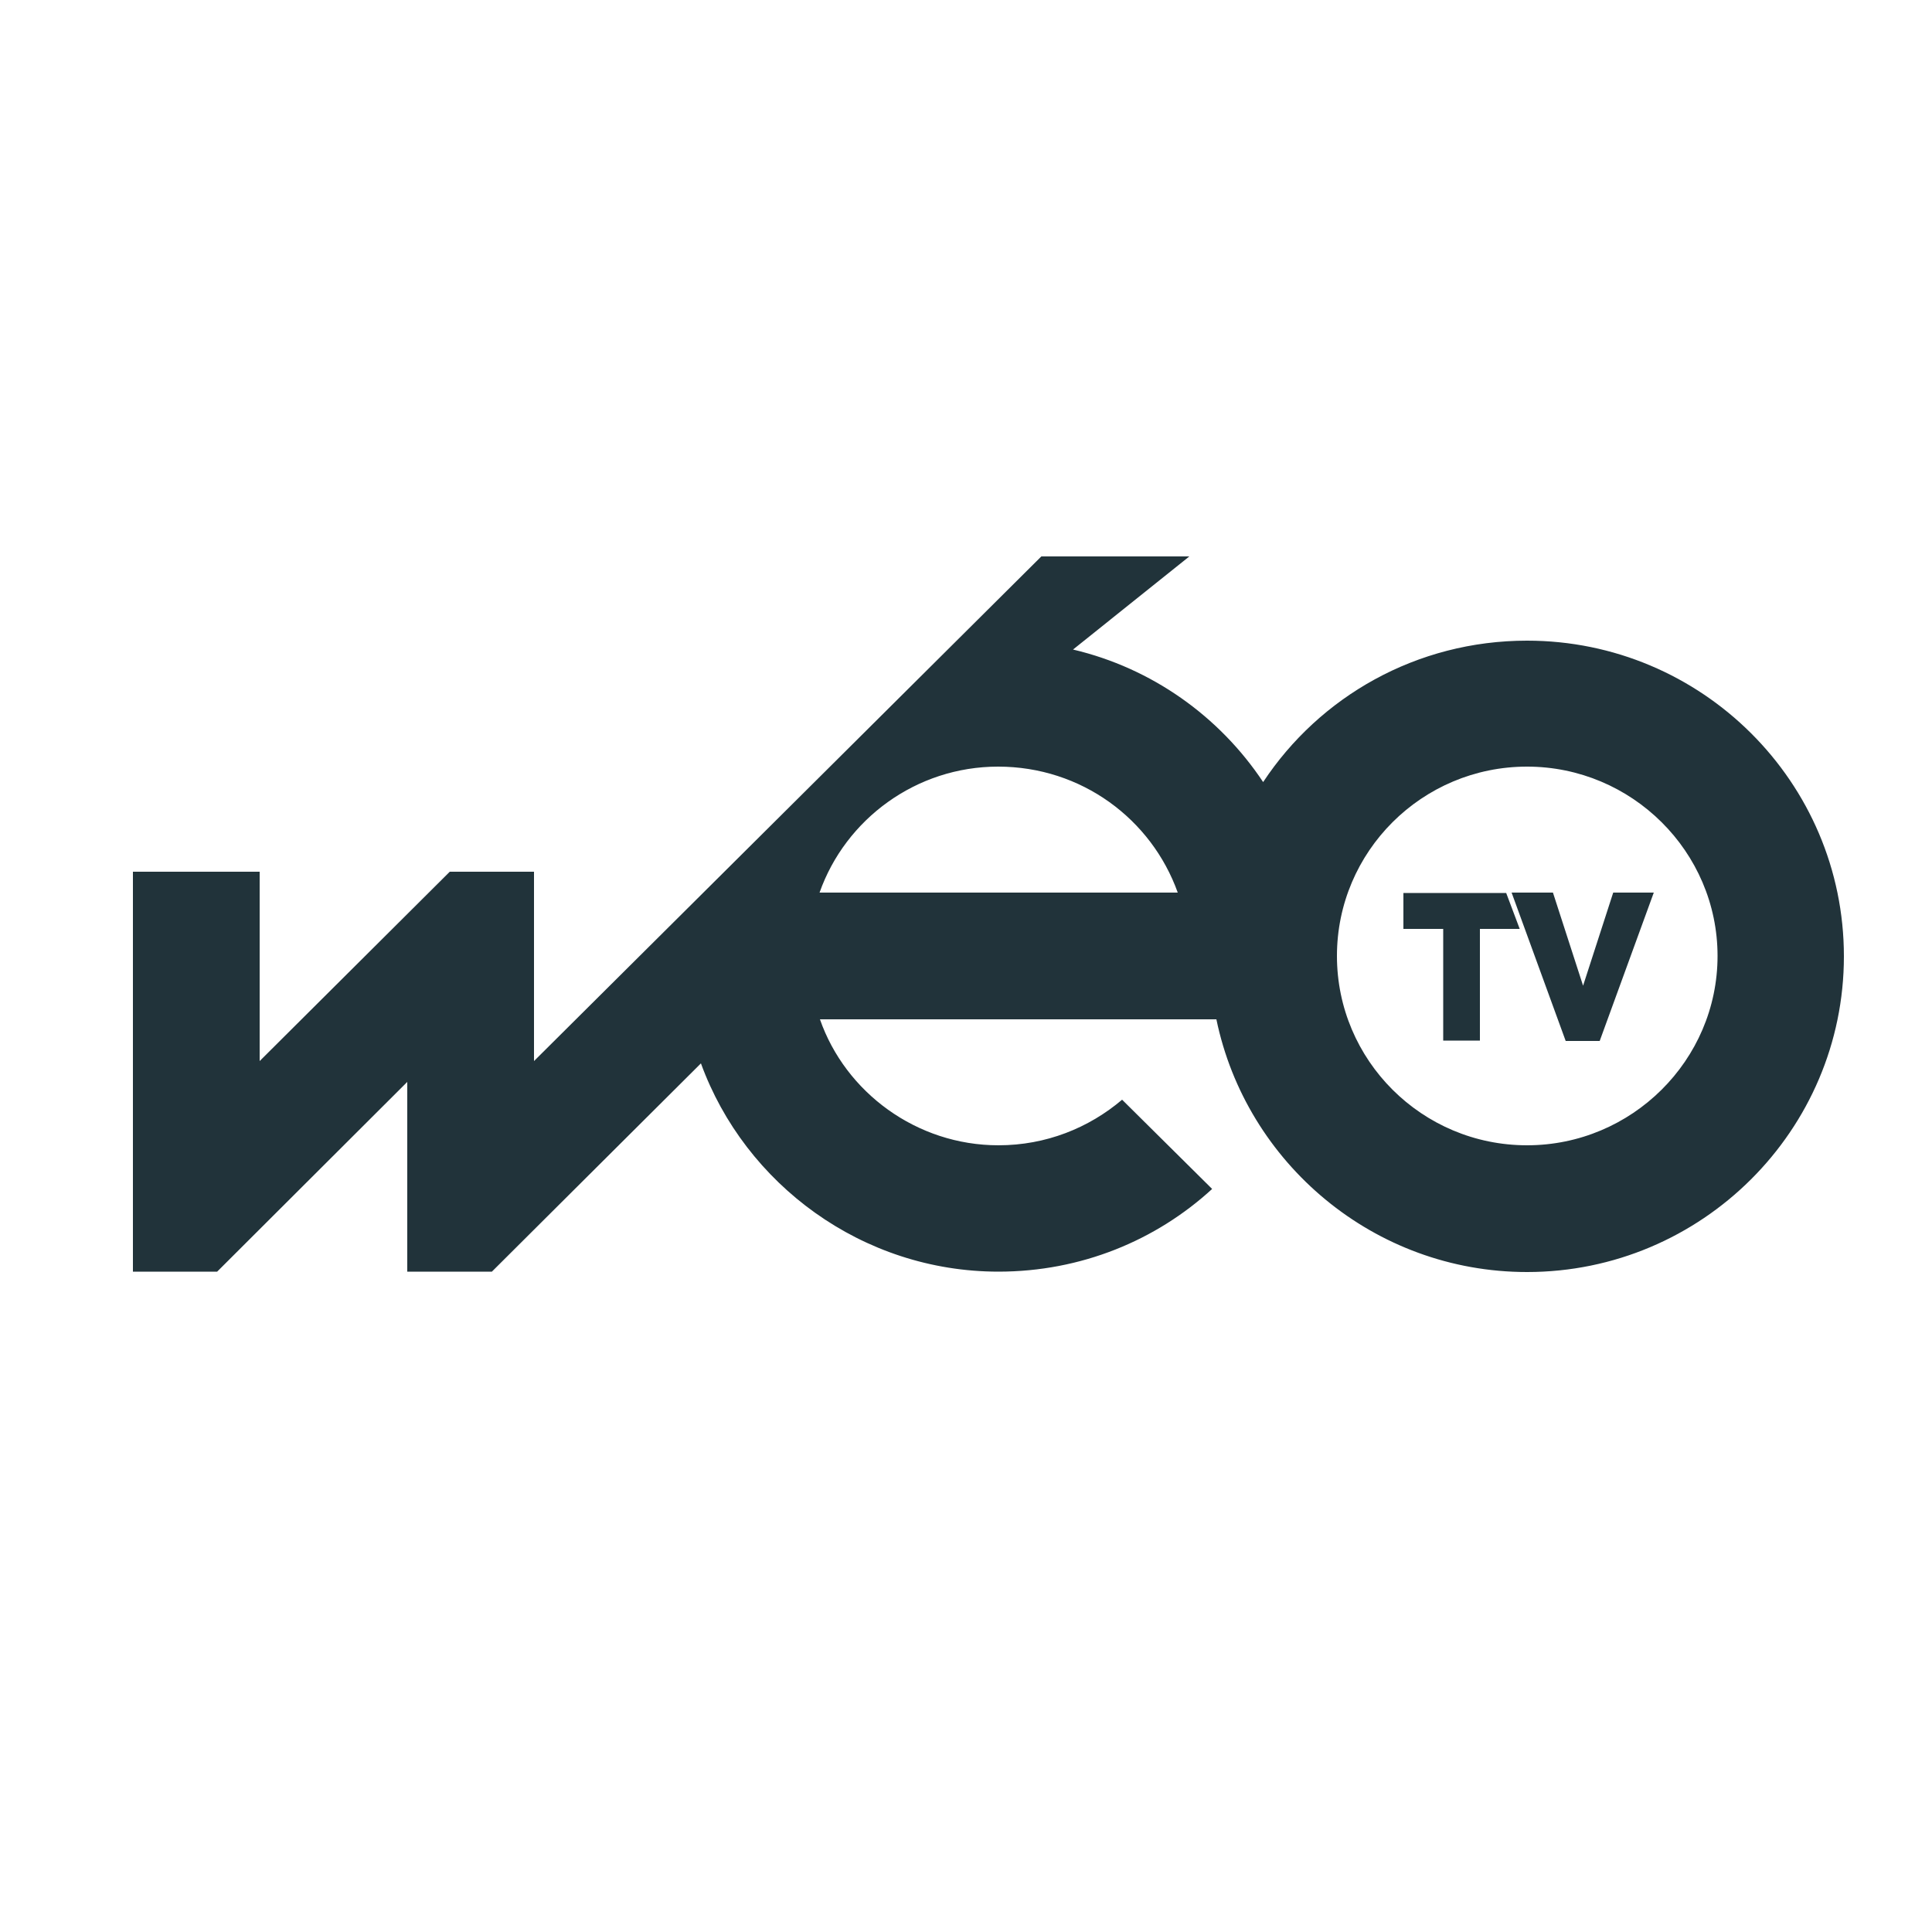 <?xml version="1.0" encoding="utf-8"?>
<!-- Generator: Adobe Illustrator 23.1.0, SVG Export Plug-In . SVG Version: 6.00 Build 0)  -->
<svg version="1.1" id="Calque_1" xmlns="http://www.w3.org/2000/svg" xmlns:xlink="http://www.w3.org/1999/xlink" x="0px" y="0px"
	 viewBox="0 0 500 500" style="enable-background:new 0 0 500 500;" xml:space="preserve">
<style type="text/css">
	.st0{fill:#21333A;}
</style>
<g>
	<path class="st0" d="M395.2,165.8c-28.6,0-53.7,14.5-68.3,36.6c-11.3-17-28.8-29.5-49.2-34.3l30.1-24.1h-38.3L138.2,274.6v-49
		h-21.8l-49.2,49v-49H34.4v103.5h21.8l49.2-49.1v49.1h21.9l54.1-53.9c11.4,31.3,41.8,53.9,77,53.9c21.4,0,40.8-8.1,55.3-21.4
		l-23.3-23.1c-8.6,7.3-19.7,11.8-32,11.8c-21.2,0-39.6-13.7-46.2-32.6h102.6c7.7,37.2,40.8,65.4,80.4,65.4c45.2,0,82-36.7,82-81.7
		C477.2,202.4,440.4,165.8,395.2,165.8z M212.1,231c6.7-19,25-32.6,46.2-32.6c21.6,0,39.7,13.6,46.5,32.6H212.1z M395.2,296.4
		c-27.2,0-49.2-22-49.2-49c0-27,22-49,49.2-49c27.1,0,49.3,22,49.3,49C444.5,274.4,422.3,296.4,395.2,296.4z"/>
	<path class="st0" d="M373.5,240.4h-10.3v-9.3h26.6l3.5,9.3H383v28.9h-9.5V240.4z"/>
	<path class="st0" d="M391.2,231h10.7l7.8,24.1l7.8-24.1h10.5L414,269.4h-8.8L391.2,231z"/>
</g>
</svg>
